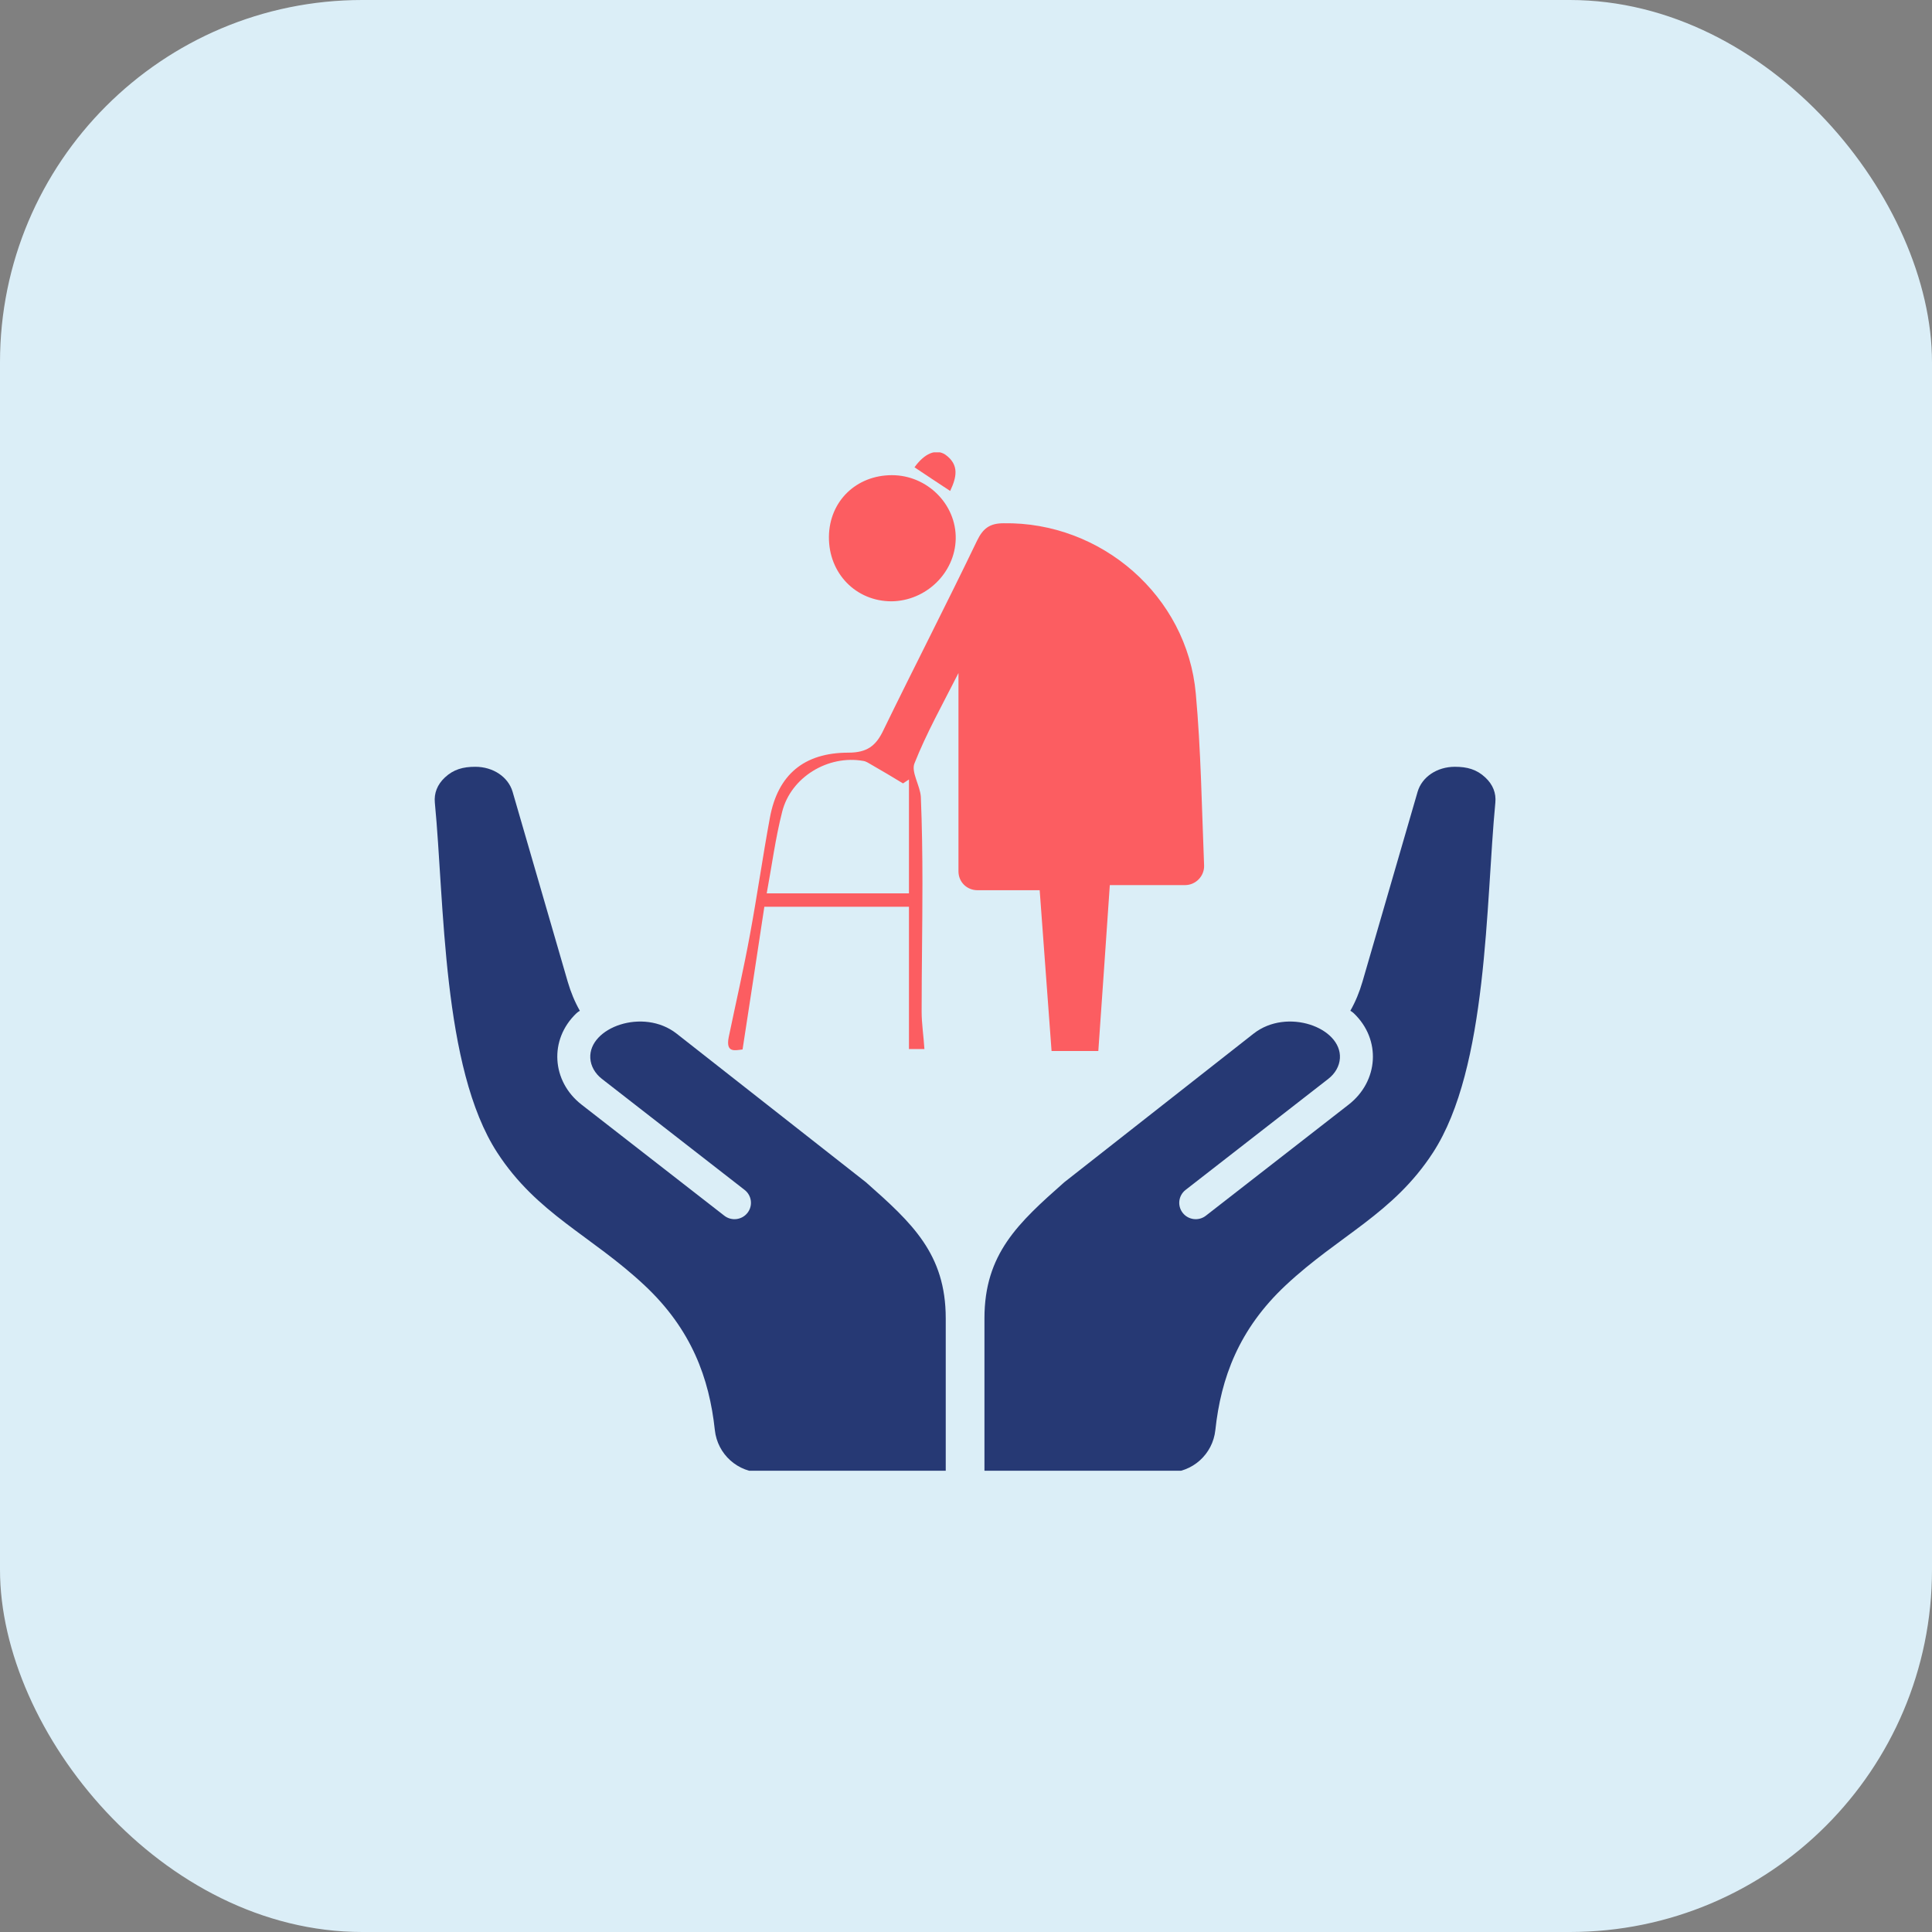 <svg width="80" height="80" viewBox="0 0 80 80" fill="none" xmlns="http://www.w3.org/2000/svg">
<rect x="0" y="0" width="80" height="80" fill="#808080" stroke="none"/>
<rect width="80" height="80" rx="15" fill="#DBEEF7"/>
<g clip-path="url(#clip0_3126_21626)">
<path fill-rule="evenodd" clip-rule="evenodd" d="M35.857 48.955C37.76 50.637 39.161 51.917 39.161 54.589V60.922L31.567 60.973C30.552 60.98 29.708 60.219 29.6 59.216C29.369 57.067 28.634 55.043 26.685 53.219C24.471 51.147 22.24 50.268 20.589 47.726C18.306 44.212 18.407 37.375 18.006 33.237C17.968 32.841 18.109 32.487 18.421 32.194C18.781 31.857 19.173 31.751 19.681 31.751C20.422 31.751 21.047 32.172 21.227 32.79L23.508 40.65C23.634 41.083 23.799 41.481 24.01 41.854C23.959 41.883 23.91 41.918 23.866 41.96C22.725 43.049 22.841 44.775 24.081 45.74L29.993 50.34C30.29 50.571 30.719 50.518 30.951 50.223C31.183 49.928 31.13 49.503 30.833 49.272L24.921 44.672C24.642 44.454 24.462 44.147 24.443 43.815C24.371 42.551 26.63 41.716 28.014 42.798L35.857 48.955ZM44.069 48.955L51.911 42.798C53.295 41.716 55.554 42.551 55.483 43.815C55.464 44.147 55.284 44.454 55.004 44.672L49.092 49.272C48.795 49.503 48.743 49.928 48.974 50.223C49.206 50.518 49.635 50.571 49.932 50.34L55.844 45.74C57.084 44.775 57.201 43.049 56.06 41.96C56.015 41.918 55.967 41.882 55.915 41.854C56.126 41.481 56.291 41.083 56.417 40.65L58.699 32.79C58.878 32.172 59.503 31.751 60.244 31.751C60.752 31.751 61.144 31.857 61.504 32.194C61.817 32.487 61.958 32.84 61.919 33.237C61.519 37.375 61.62 44.212 59.337 47.726C57.685 50.268 55.455 51.147 53.24 53.219C51.291 55.043 50.556 57.067 50.325 59.216C50.218 60.219 49.374 60.98 48.358 60.973L40.764 60.922V54.589C40.764 51.917 42.166 50.637 44.069 48.955Z" fill="#263974"/>
<g clip-path="url(#clip1_3126_21626)">
<path d="M43.543 43.521C43.379 41.301 43.215 39.114 43.051 36.862H40.476C40.033 36.862 39.688 36.519 39.688 36.079V27.869C39.016 29.191 38.359 30.366 37.867 31.607C37.72 31.966 38.097 32.521 38.13 32.994C38.179 34.185 38.196 35.393 38.196 36.584C38.196 38.347 38.163 40.126 38.163 41.889C38.163 42.395 38.245 42.901 38.278 43.439H37.638V37.547H31.65C31.355 39.49 31.059 41.448 30.748 43.456C30.453 43.488 30.042 43.619 30.174 42.95C30.469 41.53 30.797 40.11 31.059 38.674C31.355 37.074 31.584 35.458 31.88 33.859C32.208 32.08 33.291 31.166 35.128 31.166C35.899 31.166 36.276 30.889 36.588 30.219C37.867 27.592 39.196 25.013 40.459 22.385C40.705 21.879 40.984 21.667 41.558 21.667C45.594 21.602 49.154 24.67 49.515 28.718C49.728 31.052 49.761 33.402 49.859 35.834C49.876 36.274 49.515 36.65 49.072 36.65H45.955C45.791 39 45.643 41.236 45.479 43.521H43.543ZM31.748 36.992C33.766 36.992 35.718 36.992 37.638 36.992C37.638 35.377 37.638 33.826 37.638 32.276C37.556 32.325 37.474 32.39 37.392 32.439C36.965 32.178 36.522 31.917 36.096 31.672C35.981 31.607 35.866 31.525 35.751 31.509C34.291 31.248 32.749 32.178 32.388 33.614C32.109 34.708 31.962 35.834 31.748 36.992Z" fill="#FC5D61"/>
<path d="M36.933 19.676C38.393 19.676 39.607 20.884 39.574 22.32C39.541 23.724 38.343 24.883 36.916 24.899C35.44 24.899 34.308 23.74 34.324 22.222C34.341 20.753 35.456 19.676 36.933 19.676Z" fill="#FC5D61"/>
<path d="M39.344 20.329C38.802 19.97 38.327 19.66 37.867 19.35C38.277 18.779 38.753 18.566 39.147 18.828C39.737 19.252 39.606 19.774 39.344 20.329Z" fill="#FC5D61"/>
</g>
</g>
<defs>
<clipPath id="clip0_3126_21626">
<rect width="44" height="42.9" fill="white" transform="translate(18 18)"/>
</clipPath>
<clipPath id="clip1_3126_21626">
<rect width="19.702" height="24.791" fill="white" transform="translate(30.156 18.73)"/>
</clipPath>
</defs>
</svg>
